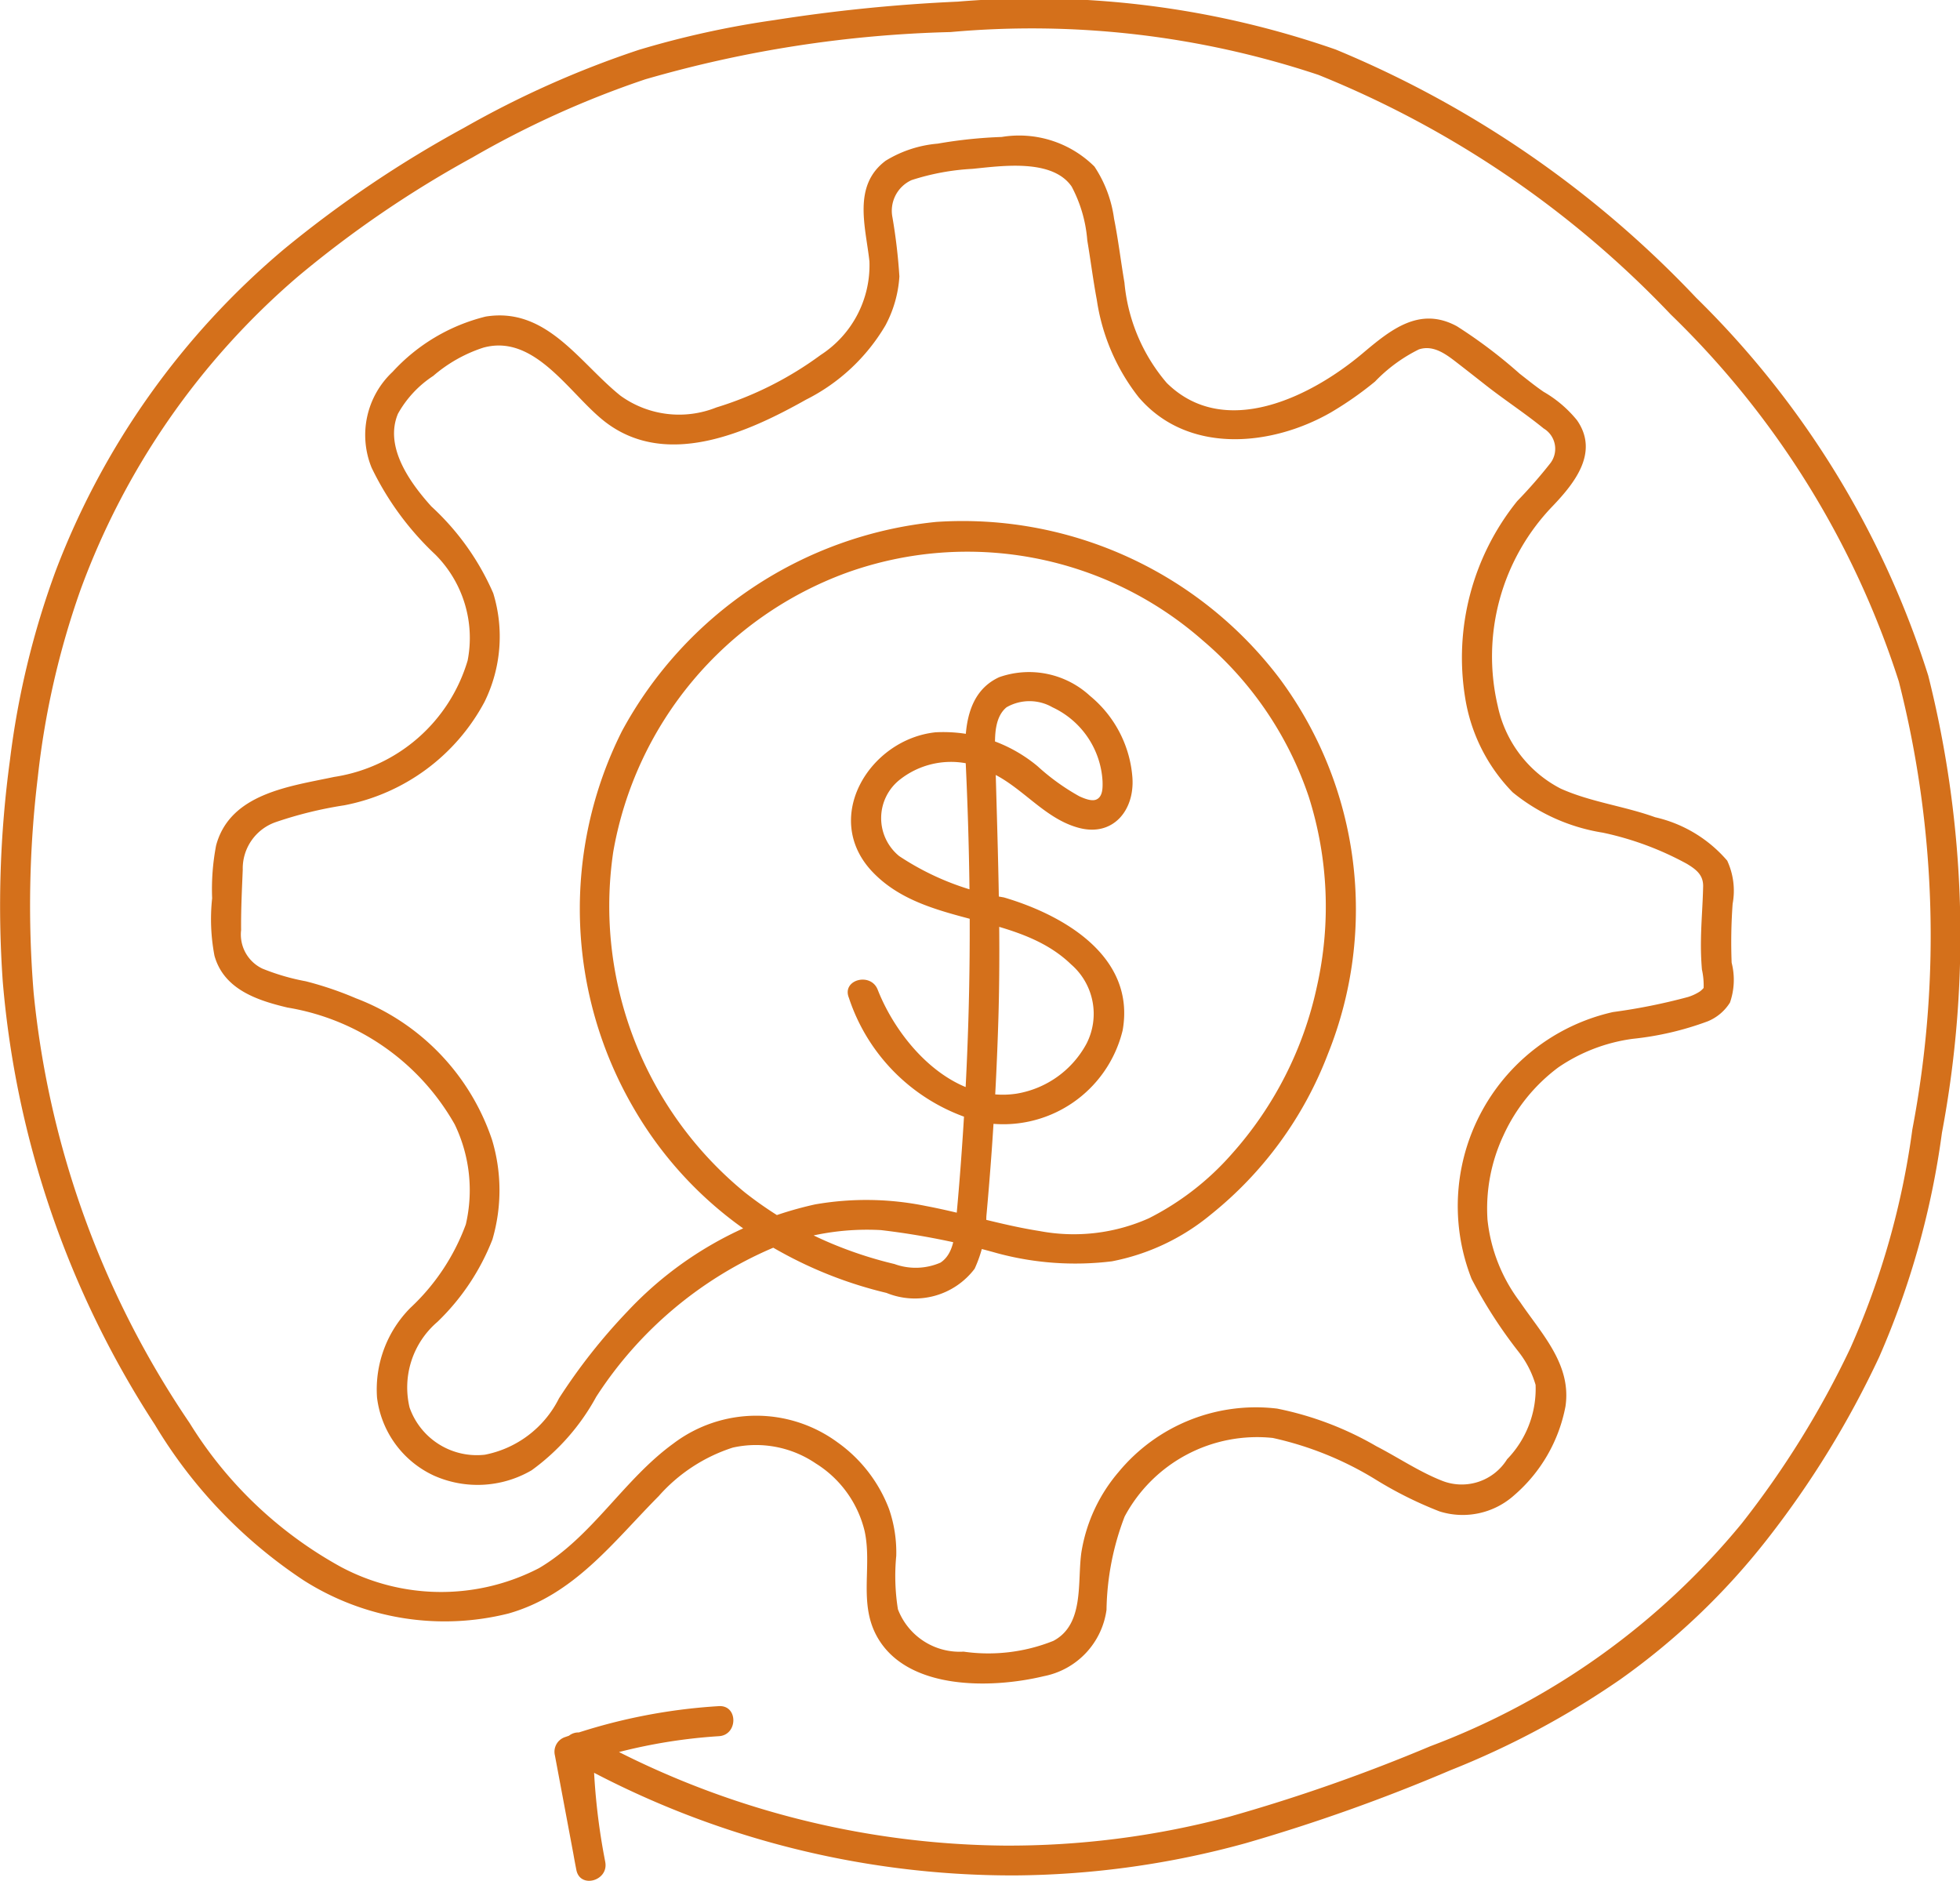 <?xml version="1.0" encoding="UTF-8"?>
<svg xmlns="http://www.w3.org/2000/svg" width="58.707" height="56.333" viewBox="0 0 58.707 56.333">
  <g id="Group_1029" data-name="Group 1029" transform="translate(-589.5 -53.98)">
    <path id="Path_165" data-name="Path 165" d="M614.927,83.866a5.677,5.677,0,0,0,4.041,3.738,3.679,3.679,0,0,0,4.158-2.765c.394-2.207-1.759-3.454-3.559-3.982a8.075,8.075,0,0,1-3.135-1.238,1.467,1.467,0,0,1,.045-2.308,2.471,2.471,0,0,1,2.815-.138c.886.453,1.535,1.338,2.519,1.6,1.022.275,1.675-.519,1.608-1.5a3.5,3.5,0,0,0-1.269-2.45,2.693,2.693,0,0,0-2.718-.563c-.965.439-1.055,1.54-1.011,2.47.124,2.614.163,5.228.083,7.844q-.059,1.924-.195,3.844-.07,1-.162,1.992c-.042.46-.044,1.1-.477,1.385a1.86,1.86,0,0,1-1.379.042,12.015,12.015,0,0,1-1.565-.486,11.213,11.213,0,0,1-2.913-1.656,11.086,11.086,0,0,1-3.945-10.2,10.889,10.889,0,0,1,7.012-8.369,10.684,10.684,0,0,1,10.644,2.033A10.554,10.554,0,0,1,628.7,77.84a10.871,10.871,0,0,1,.245,5.686,10.982,10.982,0,0,1-2.566,5.033,8.25,8.25,0,0,1-2.466,1.907,5.517,5.517,0,0,1-3.281.382c-1.148-.179-2.259-.534-3.4-.749a8.9,8.9,0,0,0-3.326-.046,10.934,10.934,0,0,0-5.615,3.207,17.357,17.357,0,0,0-2.048,2.6,3.157,3.157,0,0,1-2.219,1.688,2.135,2.135,0,0,1-2.256-1.413,2.583,2.583,0,0,1,.835-2.566,6.915,6.915,0,0,0,1.646-2.466,5.243,5.243,0,0,0-.011-2.986,6.876,6.876,0,0,0-4.078-4.239,10.251,10.251,0,0,0-1.5-.509,6.664,6.664,0,0,1-1.3-.379,1.131,1.131,0,0,1-.638-1.155c-.006-.6.024-1.206.049-1.806a1.47,1.47,0,0,1,1-1.431,11.95,11.95,0,0,1,2.043-.5,6.057,6.057,0,0,0,4.2-3.1,4.427,4.427,0,0,0,.26-3.251,7.686,7.686,0,0,0-1.854-2.6c-.631-.7-1.419-1.78-1-2.776a3.235,3.235,0,0,1,1.057-1.133,4.348,4.348,0,0,1,1.5-.846c1.573-.433,2.611,1.446,3.686,2.251,1.833,1.372,4.236.288,5.981-.694a5.758,5.758,0,0,0,2.378-2.225,3.569,3.569,0,0,0,.417-1.465,16.715,16.715,0,0,0-.207-1.765,1.009,1.009,0,0,1,.572-1.12,7.132,7.132,0,0,1,1.822-.337c.86-.084,2.39-.316,2.973.531a4.105,4.105,0,0,1,.468,1.612c.1.592.174,1.188.285,1.779a6.177,6.177,0,0,0,1.251,2.914c1.463,1.718,3.968,1.486,5.757.461a10.34,10.34,0,0,0,1.325-.926A4.706,4.706,0,0,1,632,64.444c.456-.149.849.173,1.19.437.279.216.557.435.835.653.559.437,1.163.831,1.711,1.278a.71.71,0,0,1,.2,1.042,14.534,14.534,0,0,1-.991,1.133,7.473,7.473,0,0,0-1.557,5.908,5.208,5.208,0,0,0,1.421,2.815,5.668,5.668,0,0,0,2.7,1.208,9.215,9.215,0,0,1,2.515.932c.287.173.5.34.489.687-.011.532-.058,1.063-.065,1.595a8.713,8.713,0,0,0,.029.885,2.172,2.172,0,0,1,.051.552.685.685,0,0,1-.115.107,1.455,1.455,0,0,1-.354.164,17.64,17.64,0,0,1-2.247.451,5.955,5.955,0,0,0-4.234,7.992,14.09,14.09,0,0,0,1.409,2.185,2.929,2.929,0,0,1,.508.989,3.031,3.031,0,0,1-.853,2.226,1.6,1.6,0,0,1-1.966.638c-.675-.268-1.307-.695-1.952-1.028a9.7,9.7,0,0,0-2.971-1.126,5.333,5.333,0,0,0-4.749,1.9,4.886,4.886,0,0,0-1.113,2.4c-.129.886.1,2.158-.839,2.656a5.233,5.233,0,0,1-2.691.323,1.979,1.979,0,0,1-1.966-1.269,6.3,6.3,0,0,1-.05-1.6,3.982,3.982,0,0,0-.215-1.4,4.34,4.34,0,0,0-1.553-2.006,4.114,4.114,0,0,0-4.911.045c-1.486,1.078-2.428,2.791-4.021,3.729a6.378,6.378,0,0,1-5.93-.034A12.263,12.263,0,0,1,595.18,96.6a27.734,27.734,0,0,1-4.673-12.893,32.08,32.08,0,0,1,.125-6.451,24.851,24.851,0,0,1,1.276-5.6,22.556,22.556,0,0,1,6.523-9.4,32.4,32.4,0,0,1,5.219-3.56,28.521,28.521,0,0,1,5.173-2.339,35.981,35.981,0,0,1,9.15-1.417,27.164,27.164,0,0,1,11.018,1.283A30.085,30.085,0,0,1,639.545,63.4a26.592,26.592,0,0,1,6.83,10.991,30.876,30.876,0,0,1,.405,13.412,23.94,23.94,0,0,1-1.86,6.56,27.629,27.629,0,0,1-3.254,5.248,22.143,22.143,0,0,1-9.322,6.667,52,52,0,0,1-6.027,2.113,25.669,25.669,0,0,1-6.728.864,26.15,26.15,0,0,1-12.543-3.331.453.453,0,0,0-.675.387,20.673,20.673,0,0,0,.393,3.675c.112.567.971.325.865-.239l-.643-3.429-.313.552a16.139,16.139,0,0,1,4.361-.892c.573-.035.578-.932,0-.9a17.023,17.023,0,0,0-4.6.924.463.463,0,0,0-.313.552l.643,3.429.865-.239a19.309,19.309,0,0,1-.361-3.436l-.675.387a27.087,27.087,0,0,0,13.314,3.453,26.66,26.66,0,0,0,6.9-.964A53.474,53.474,0,0,0,632.94,107a25.5,25.5,0,0,0,5.086-2.718,20.971,20.971,0,0,0,4.412-4.21,28.332,28.332,0,0,0,3.35-5.454,25.024,25.024,0,0,0,1.878-6.712,31.909,31.909,0,0,0-.41-13.691A27.41,27.41,0,0,0,640.307,62.9a31.333,31.333,0,0,0-10.8-7.437,27.429,27.429,0,0,0-11.318-1.434,49.54,49.54,0,0,0-5.489.552,27.7,27.7,0,0,0-4.061.891,29.131,29.131,0,0,0-5.232,2.331,34.233,34.233,0,0,0-5.393,3.634,23.5,23.5,0,0,0-6.843,9.632,25.245,25.245,0,0,0-1.374,5.683,32.391,32.391,0,0,0-.214,6.63,28.7,28.7,0,0,0,4.556,13.268,14.533,14.533,0,0,0,4.456,4.661,7.869,7.869,0,0,0,6.135.993c1.971-.562,3.122-2.127,4.5-3.516a5,5,0,0,1,2.219-1.453,3.185,3.185,0,0,1,2.483.473,3.294,3.294,0,0,1,1.465,2.025c.23,1.047-.179,2.136.356,3.133.886,1.651,3.448,1.592,5.013,1.215a2.348,2.348,0,0,0,1.877-1.988,8.1,8.1,0,0,1,.543-2.794,4.5,4.5,0,0,1,4.436-2.353,9.948,9.948,0,0,1,3.066,1.236,11.665,11.665,0,0,0,1.933.965,2.31,2.31,0,0,0,2.235-.487,4.656,4.656,0,0,0,1.534-2.659c.186-1.253-.709-2.166-1.36-3.126a4.931,4.931,0,0,1-.976-2.468,5.16,5.16,0,0,1,.477-2.52,5.258,5.258,0,0,1,1.646-2.04,5.165,5.165,0,0,1,2.223-.854,9.16,9.16,0,0,0,2.246-.523,1.416,1.416,0,0,0,.671-.564,2.072,2.072,0,0,0,.05-1.194,15.873,15.873,0,0,1,.03-1.765,2.143,2.143,0,0,0-.163-1.291,4.015,4.015,0,0,0-2.158-1.3c-.924-.334-1.937-.455-2.833-.859a3.624,3.624,0,0,1-1.88-2.468,6.49,6.49,0,0,1,1.651-6c.662-.695,1.384-1.607.722-2.562a3.6,3.6,0,0,0-1-.852c-.255-.174-.449-.334-.719-.544a14.7,14.7,0,0,0-1.879-1.42c-1.124-.61-1.991.111-2.833.819-1.53,1.287-4.123,2.59-5.858.879a5.368,5.368,0,0,1-1.267-3.005c-.109-.637-.184-1.28-.311-1.914a3.709,3.709,0,0,0-.588-1.562,3.2,3.2,0,0,0-2.777-.886,13.842,13.842,0,0,0-1.917.2,3.542,3.542,0,0,0-1.561.513c-1,.75-.594,1.988-.484,3.017a3.2,3.2,0,0,1-1.462,2.8,10.387,10.387,0,0,1-3.123,1.571,3,3,0,0,1-2.872-.352c-1.234-.99-2.212-2.664-4.037-2.37a5.592,5.592,0,0,0-2.788,1.655,2.592,2.592,0,0,0-.629,2.872,8.8,8.8,0,0,0,1.907,2.6,3.534,3.534,0,0,1,.969,3.174,4.948,4.948,0,0,1-4,3.487c-1.328.283-3.116.494-3.534,2.051a6.944,6.944,0,0,0-.119,1.583,5.842,5.842,0,0,0,.07,1.721c.281,1.005,1.275,1.336,2.187,1.552a7.08,7.08,0,0,1,5.009,3.5,4.529,4.529,0,0,1,.333,2.993,6.465,6.465,0,0,1-1.66,2.5,3.466,3.466,0,0,0-1,2.689,2.973,2.973,0,0,0,1.7,2.334,3.212,3.212,0,0,0,2.931-.158,6.638,6.638,0,0,0,1.934-2.2,11.819,11.819,0,0,1,5.259-4.447,7.588,7.588,0,0,1,3.27-.546,22.458,22.458,0,0,1,3.489.694,8.988,8.988,0,0,0,3.428.241,6.6,6.6,0,0,0,2.954-1.393,11.35,11.35,0,0,0,3.517-4.819A11.6,11.6,0,0,0,627.826,74.3a11.908,11.908,0,0,0-10.281-4.689,12.063,12.063,0,0,0-9.415,6.264,11.852,11.852,0,0,0,.351,11.295,11.451,11.451,0,0,0,4.358,4.279,12.528,12.528,0,0,0,3.213,1.253,2.244,2.244,0,0,0,2.641-.724,3.849,3.849,0,0,0,.351-1.567q.091-1,.162-1.992.141-1.994.2-3.992c.077-2.661-.032-5.305-.1-7.964-.01-.422-.022-1,.342-1.3a1.381,1.381,0,0,1,1.376,0,2.6,2.6,0,0,1,1.5,2.215c.005.182.013.464-.19.549-.145.061-.379-.041-.508-.1a6.644,6.644,0,0,1-1.249-.9,4.414,4.414,0,0,0-3.054-1.015c-1.977.208-3.423,2.563-1.894,4.176,1.581,1.667,4.32,1.194,5.954,2.776a1.959,1.959,0,0,1,.463,2.369,2.922,2.922,0,0,1-2.088,1.5c-1.917.3-3.536-1.5-4.169-3.113-.209-.531-1.077-.3-.865.238Z" transform="translate(0)" fill="#d4701b"></path>
  </g>
</svg>
